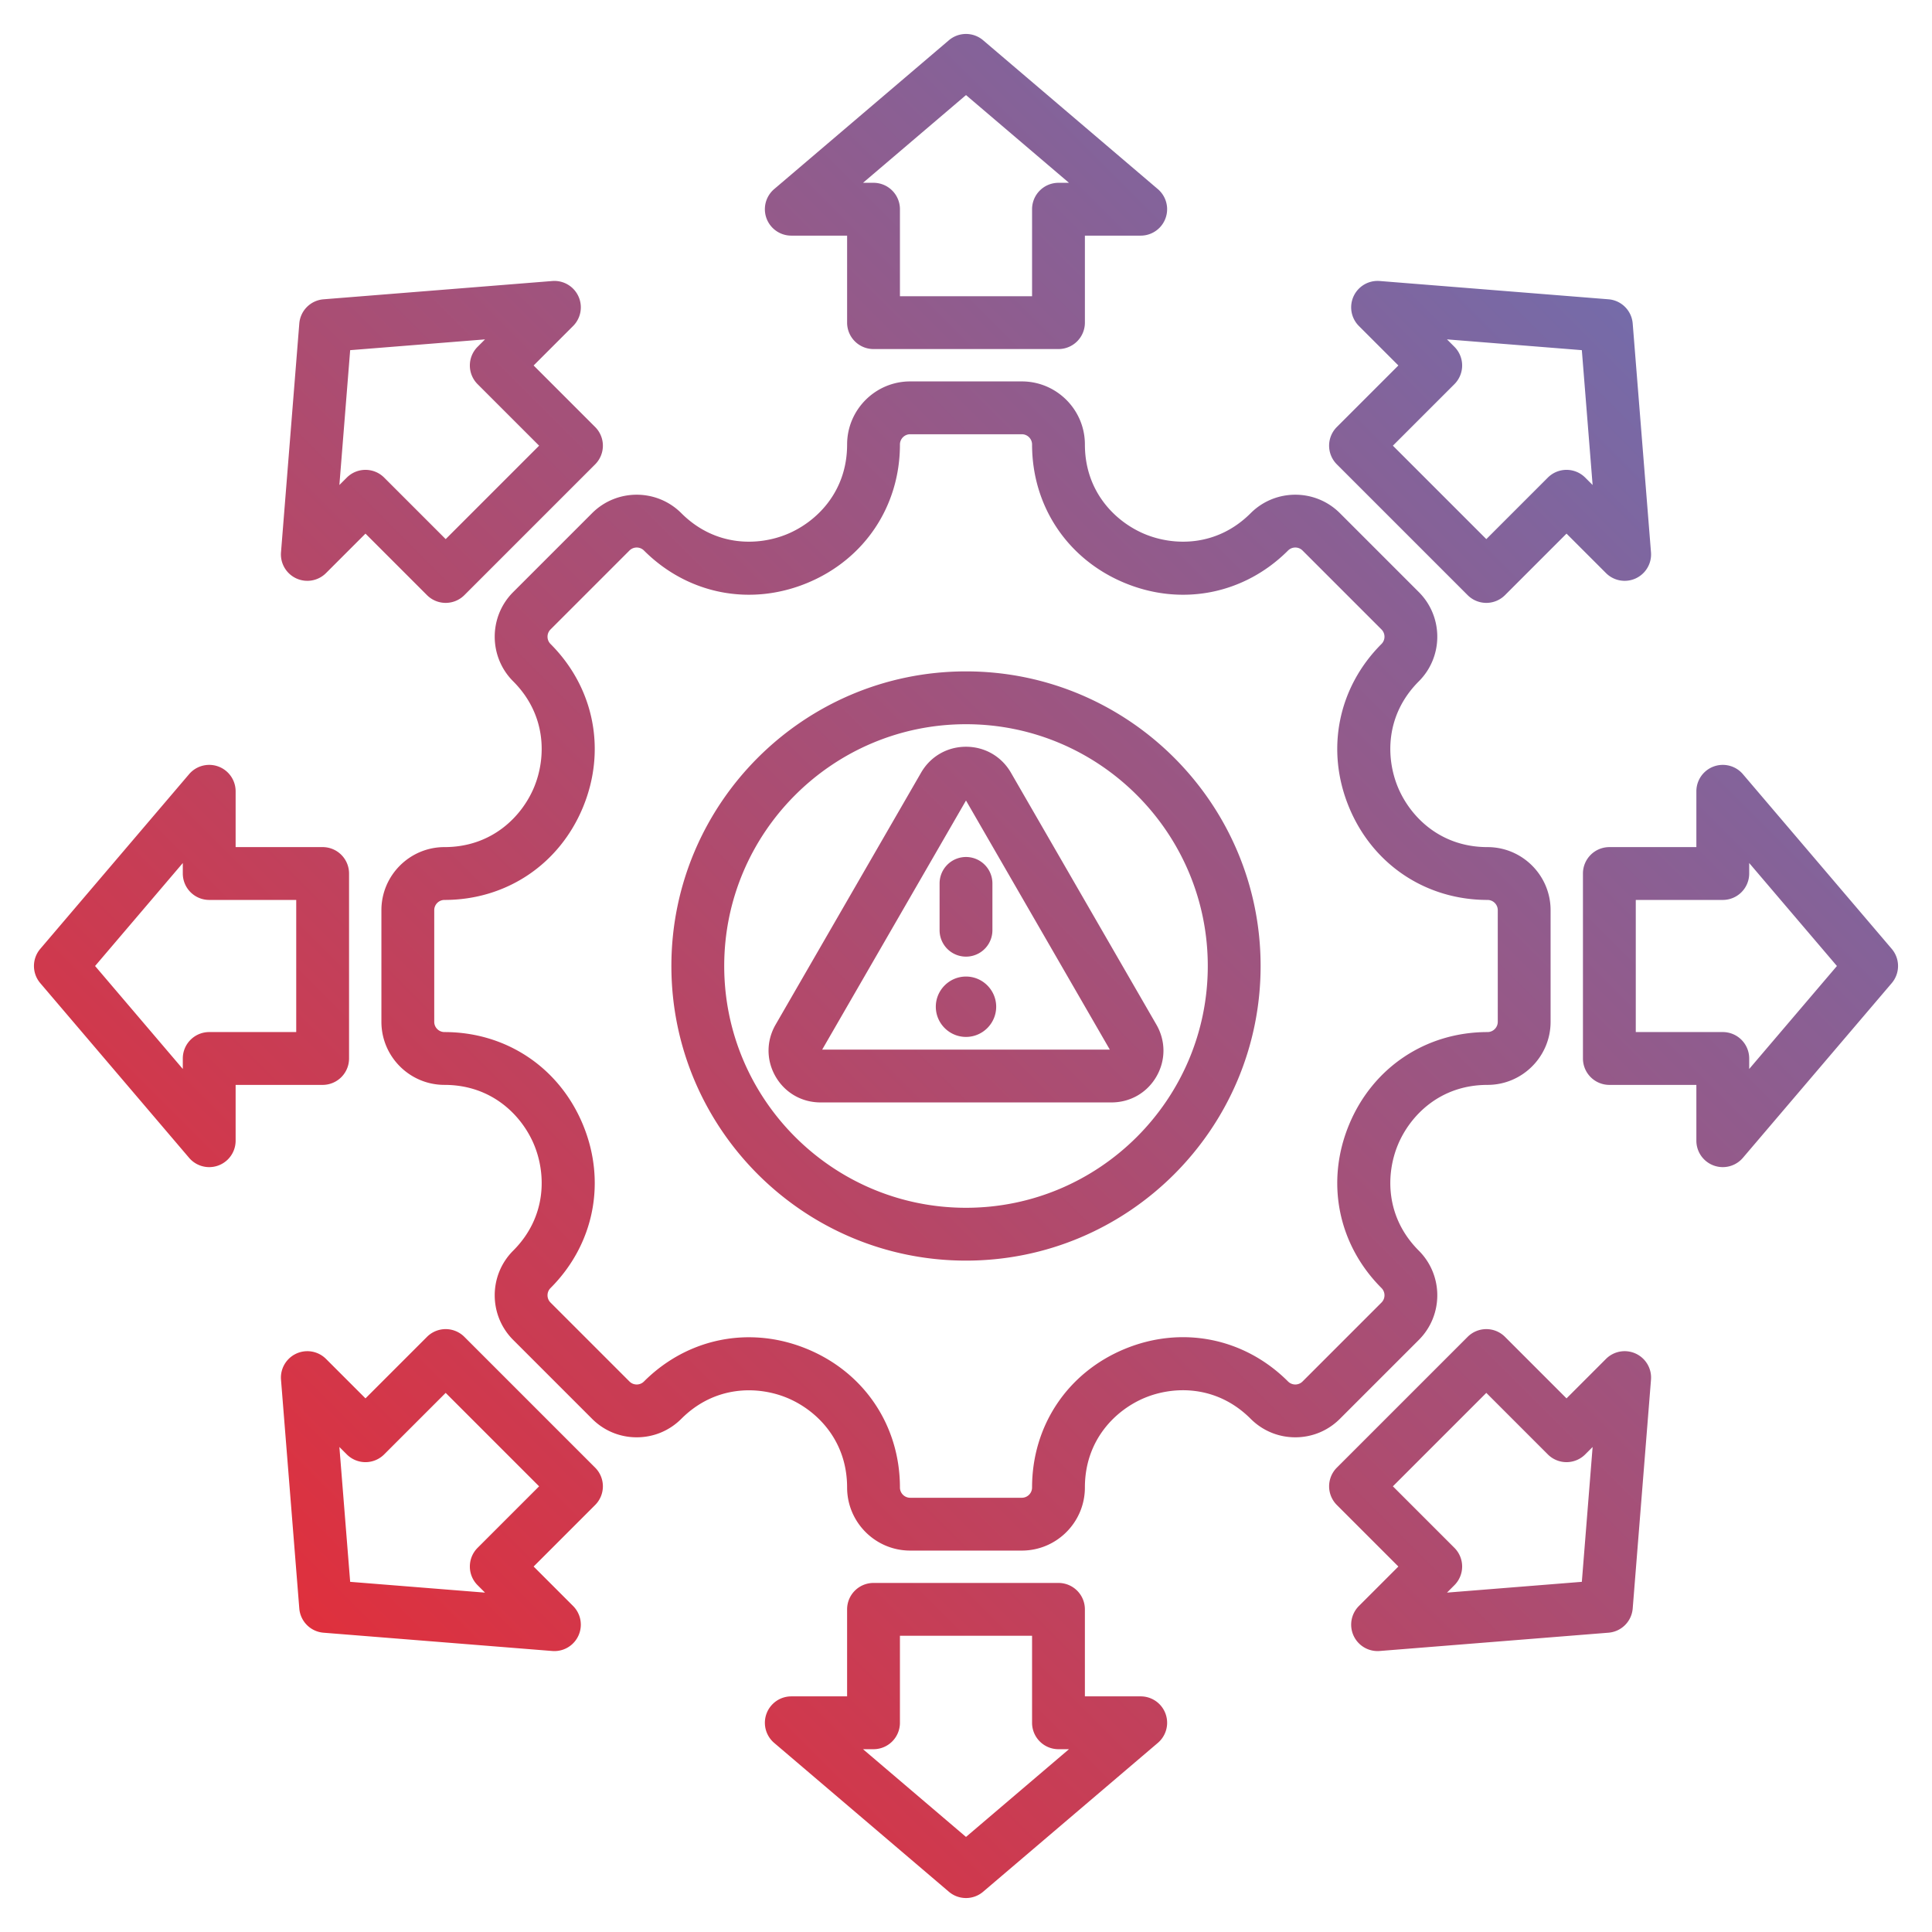 <?xml version="1.0" encoding="UTF-8"?>
<svg xmlns="http://www.w3.org/2000/svg" xmlns:xlink="http://www.w3.org/1999/xlink" version="1.1" width="80" height="80" x="0" y="0" viewBox="0 0 512 512" style="enable-background:new 0 0 512 512" xml:space="preserve" class="">
  <g>
    <linearGradient id="a" x1="430.655" x2="81.345" y1="81.345" y2="430.655" gradientUnits="userSpaceOnUse">
      <stop stop-opacity="1" stop-color="#756ba9" offset="0"></stop>
      <stop stop-opacity="1" stop-color="#df303d" offset="1"></stop>
    </linearGradient>
    <path fill="url(#a)" fill-rule="evenodd" d="M92.502 280.508v-49.017a7 7 0 0 0-7-7H62.444V209.7a7.001 7.001 0 0 0-12.329-4.54l-39.444 46.3a7 7 0 0 0 0 9.079l39.444 46.3a6.999 6.999 0 0 0 12.328-4.54v-14.791h23.058a7 7 0 0 0 7.001-7zm-14-7H55.444a7 7 0 0 0-7 7v2.78L25.196 256l23.249-27.289v2.78a7 7 0 0 0 7 7h23.058v35.017zM388.94 157.719a6.997 6.997 0 0 0 9.9 0l16.304-16.304 10.459 10.458a6.999 6.999 0 0 0 11.927-5.508l-4.847-60.63a7 7 0 0 0-6.42-6.42l-60.63-4.847a6.999 6.999 0 0 0-5.508 11.927l10.459 10.459-16.304 16.304a6.997 6.997 0 0 0 0 9.9zm-3.506-55.913a7.001 7.001 0 0 0 0-9.9l-1.966-1.966 35.735 2.856 2.857 35.736-1.966-1.966a7 7 0 0 0-9.899 0L393.89 142.87l-24.76-24.761zM209.701 62.445h14.792v23.058a7 7 0 0 0 7 7h49.016a7 7 0 0 0 7-7V62.445H302.3a7.001 7.001 0 0 0 4.54-12.329l-46.3-39.445a7 7 0 0 0-9.079 0l-46.299 39.445a7 7 0 0 0 4.539 12.329zM256 25.196l27.289 23.249h-2.78a7 7 0 0 0-7 7v23.058h-35.016V55.445a7 7 0 0 0-7-7h-2.781zM78.513 153.279a7 7 0 0 0 7.884-1.405l10.459-10.458 16.304 16.304c1.367 1.367 3.158 2.05 4.95 2.05s3.583-.684 4.95-2.05l34.66-34.66a6.999 6.999 0 0 0 0-9.899l-16.304-16.304 10.458-10.458a6.999 6.999 0 0 0-5.508-11.927l-60.63 4.847a7 7 0 0 0-6.42 6.42l-4.847 60.63a7 7 0 0 0 4.044 6.91zm14.284-60.482 35.735-2.856-1.966 1.966a6.999 6.999 0 0 0 0 9.899l16.304 16.304-24.76 24.76-16.304-16.304c-1.367-1.367-3.158-2.05-4.95-2.05s-3.583.684-4.95 2.05l-1.966 1.966zM501.329 251.46l-39.444-46.299a7.001 7.001 0 0 0-12.329 4.54v14.791h-23.058a7 7 0 0 0-7 7v49.016a7 7 0 0 0 7 7h23.058v14.791a7 7 0 0 0 12.328 4.54l39.444-46.3a7 7 0 0 0 .001-9.079zm-37.773 31.828v-2.78a7 7 0 0 0-7-7h-23.058v-35.016h23.058a7 7 0 0 0 7-7v-2.781L486.804 256zM123.06 354.281a6.998 6.998 0 0 0-9.9-.001l-16.304 16.305-10.459-10.459a7.001 7.001 0 0 0-11.927 5.508l4.847 60.63a7 7 0 0 0 6.419 6.42l60.63 4.848a7.001 7.001 0 0 0 5.509-11.927l-10.459-10.46 16.304-16.305a6.998 6.998 0 0 0 0-9.898zm3.506 55.914a6.998 6.998 0 0 0 0 9.898l1.966 1.967-35.735-2.857-2.857-35.735 1.966 1.967a7 7 0 0 0 9.899-.001l16.304-16.304 24.76 24.761zm175.733 39.361h-14.791v-23.059a7 7 0 0 0-7-7h-49.017a7 7 0 0 0-7 7v23.059H209.7a7.001 7.001 0 0 0-4.54 12.328l46.299 39.444c1.308 1.114 2.924 1.672 4.54 1.672s3.231-.558 4.54-1.672l46.299-39.444a6.998 6.998 0 0 0-4.539-12.328zM256 486.804l-27.289-23.248h2.78a7 7 0 0 0 7-7v-23.059h35.017v23.059a7 7 0 0 0 7 7h2.78zM433.487 358.72a7 7 0 0 0-7.884 1.405l-10.459 10.46-16.304-16.304a6.998 6.998 0 0 0-9.9 0l-34.66 34.659a7 7 0 0 0 0 9.9l16.304 16.303-10.458 10.46a6.999 6.999 0 0 0 5.509 11.927l60.63-4.848a6.998 6.998 0 0 0 6.419-6.42l4.847-60.63a7 7 0 0 0-4.044-6.912zm-14.284 60.482-35.736 2.857 1.966-1.967a7 7 0 0 0 0-9.899l-16.304-16.303 24.76-24.761 16.304 16.305a7.001 7.001 0 0 0 9.9 0l1.967-1.967zM256 197.897c-4.972 0-9.421 2.566-11.902 6.864l-38.555 66.779c-2.488 4.31-2.492 9.449-.01 13.749 2.482 4.299 6.936 6.866 11.913 6.866h77.109c4.977 0 9.43-2.566 11.913-6.866 2.482-4.3 2.479-9.439-.01-13.749l-38.554-66.779c-2.483-4.298-6.932-6.864-11.904-6.864zm-38.11 80.258 38.11-66.01 38.11 66.01zM256 227.113a7 7 0 0 1 7 7v12.405a7 7 0 1 1-14 0v-12.405a7 7 0 0 1 7-7zm0-49.188c-43.051 0-78.075 35.024-78.075 78.075s35.024 78.076 78.075 78.076 78.075-35.024 78.075-78.076c0-43.051-35.024-78.075-78.075-78.075zm0 142.15c-35.331 0-64.075-28.744-64.075-64.076 0-35.331 28.744-64.075 64.075-64.075s64.075 28.744 64.075 64.075c0 35.332-28.744 64.076-64.075 64.076zm120.007 35.013c6.518-6.519 6.518-17.124 0-23.643-8.952-8.951-8.739-20.354-5.556-28.039s11.096-15.898 23.755-15.898c9.218 0 16.717-7.499 16.717-16.716v-29.583c0-9.218-7.499-16.717-16.717-16.717-12.659 0-20.571-8.212-23.755-15.898s-3.396-19.088 5.556-28.04c6.518-6.518 6.518-17.123 0-23.642l-20.919-20.92c-6.517-6.517-17.123-6.518-23.642 0-8.951 8.951-20.354 8.739-28.04 5.556-7.686-3.184-15.898-11.095-15.898-23.754 0-9.218-7.499-16.717-16.716-16.717h-29.583c-9.217 0-16.716 7.5-16.716 16.717 0 12.659-8.212 20.571-15.898 23.754-7.686 3.184-19.088 3.396-28.041-5.556-6.518-6.518-17.124-6.518-23.642 0l-20.92 20.92c-6.517 6.518-6.517 17.124 0 23.641 8.952 8.951 8.739 20.354 5.556 28.039-3.184 7.686-11.096 15.898-23.755 15.898-9.218 0-16.717 7.5-16.717 16.717v29.583c0 9.217 7.499 16.716 16.717 16.716 12.659 0 20.571 8.213 23.755 15.898s3.396 19.088-5.556 28.039c-6.518 6.519-6.518 17.124 0 23.643l20.919 20.918c3.157 3.158 7.355 4.897 11.821 4.897s8.665-1.739 11.821-4.896c8.951-8.952 20.354-8.739 28.04-5.555s15.898 11.096 15.898 23.754c0 9.218 7.499 16.717 16.716 16.717h29.583c9.217 0 16.716-7.499 16.716-16.717 0-12.679 8.208-20.597 15.888-23.778 7.683-3.181 19.084-3.387 28.049 5.578 3.157 3.158 7.356 4.897 11.822 4.897s8.665-1.739 11.821-4.896zm-32.74 11.816c-.42 0-1.229-.104-1.922-.797-11.581-11.579-28.175-14.881-43.306-8.612-15.131 6.268-24.531 20.335-24.531 36.712a2.72 2.72 0 0 1-2.716 2.717h-29.583a2.72 2.72 0 0 1-2.716-2.717c0-16.36-9.403-30.418-24.54-36.688-5.079-2.104-10.318-3.131-15.48-3.131-10.223 0-20.13 4.033-27.818 11.721-.692.692-1.501.796-1.921.796s-1.229-.104-1.921-.797l-20.919-20.919a2.718 2.718 0 0 1 0-3.842c11.569-11.569 14.86-28.159 8.59-43.297s-20.328-24.541-36.689-24.541a2.72 2.72 0 0 1-2.717-2.716V241.21a2.72 2.72 0 0 1 2.717-2.717c16.361 0 30.419-9.403 36.689-24.541s2.979-31.728-8.59-43.296a2.72 2.72 0 0 1 0-3.843l20.919-20.92a2.72 2.72 0 0 1 3.843 0c11.568 11.569 28.159 14.858 43.297 8.591 15.137-6.27 24.541-20.329 24.541-36.689a2.72 2.72 0 0 1 2.716-2.717h29.583a2.72 2.72 0 0 1 2.716 2.717c0 16.36 9.403 30.419 24.541 36.689 15.137 6.269 31.728 2.978 43.296-8.59a2.72 2.72 0 0 1 3.844 0l20.919 20.919a2.72 2.72 0 0 1 0 3.843c-11.569 11.568-14.861 28.159-8.591 43.296s20.329 24.541 36.689 24.541a2.72 2.72 0 0 1 2.717 2.717v29.583a2.72 2.72 0 0 1-2.717 2.716c-16.361 0-30.419 9.403-36.689 24.541s-2.978 31.728 8.591 43.297a2.718 2.718 0 0 1 0 3.842l-20.92 20.92a2.712 2.712 0 0 1-1.922.795zM264 266.795c0 4.406-3.594 8-8 8s-8-3.594-8-8 3.594-8 8-8c4.406.001 8 3.594 8 8z" clip-rule="evenodd" opacity="1" data-original="url(#a)" class=""></path>
  </g>
</svg>
